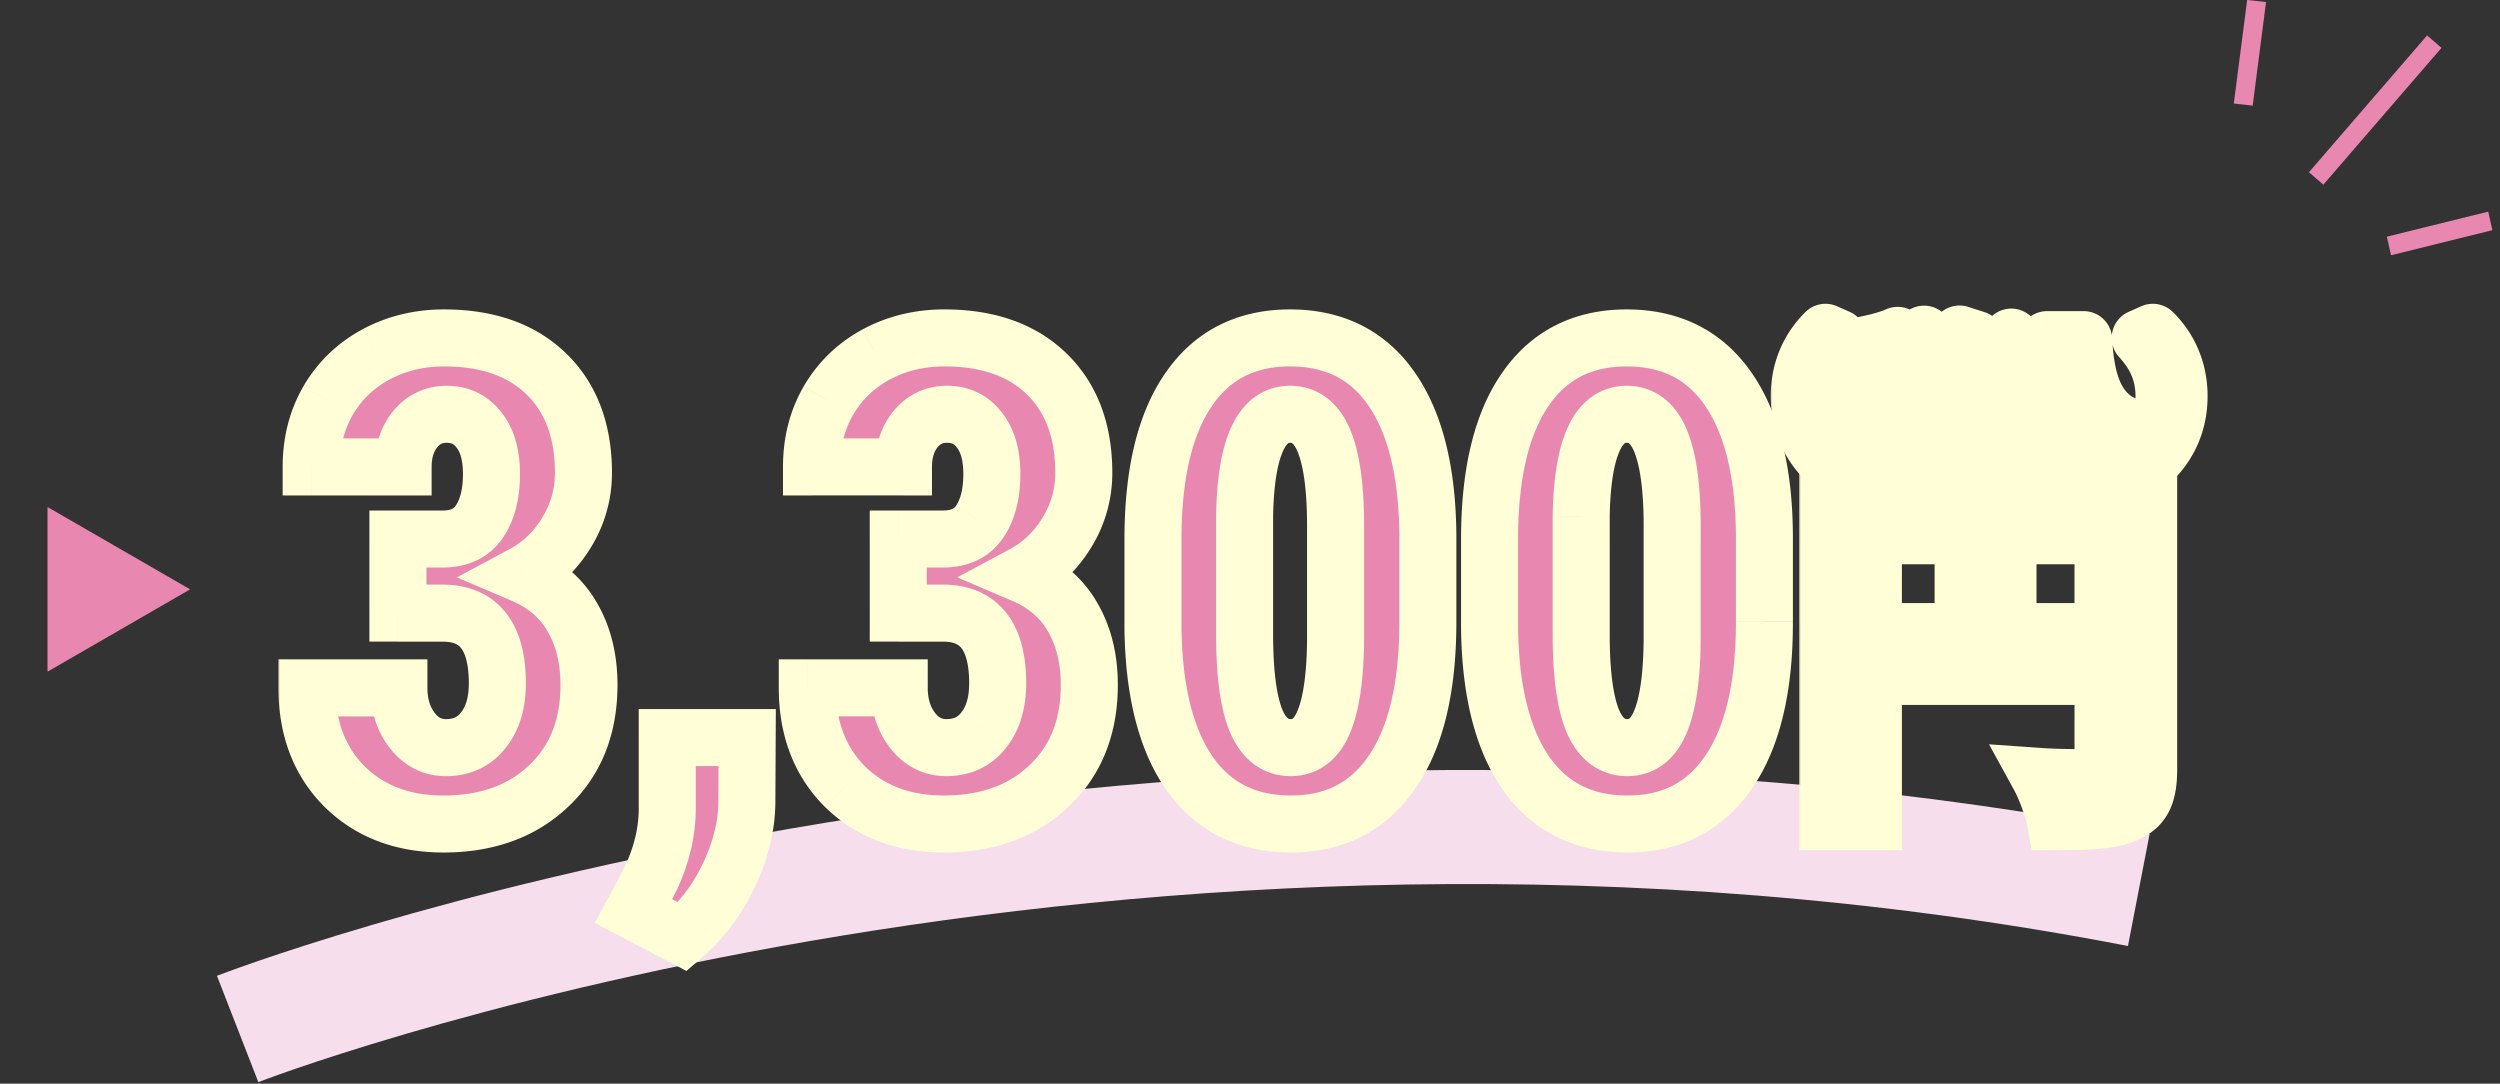 <svg xmlns="http://www.w3.org/2000/svg" width="263" height="114" fill="none"><rect width="100%" height="100%" fill="#333333" stroke="none"/><path stroke="#E888B0" stroke-width="2" d="m256.087 4.381-12.43 14.392"/><path stroke="#E888B0" stroke-width="2" d="M0-1h10.98" transform="matrix(-.971 .24 .221 .975 262.201 24.214)"/><path stroke="#E888B0" stroke-width="2" d="M0-1h10.98" transform="matrix(-.128 .992 -.994 -.108 236.4 0)"/><path stroke="#F6DEEC" stroke-linejoin="bevel" stroke-width="12" d="M25 108.247s91.5-35.62 200-14.62"/><mask id="a" width="41" height="42" x="189" y="48" fill="#000" maskUnits="userSpaceOnUse"><path fill="#fff" d="M189 48h41v42h-41z"/><path d="M211.24 66.44h10V56.36h-10zm-14.16-10.08v10.08h9.44V56.36zm28.96-4.72v29.24c0 2.6-.56 3.92-2.24 4.68-1.6.8-4 .88-7.56.88-.24-1.32-1.04-3.52-1.72-4.76 2.28.16 4.88.12 5.68.12.76-.04 1.04-.28 1.04-.96v-9.68h-24.16v15.28h-4.8v-34.8z"/></mask><path fill="#E888B0" d="M211.24 66.44h10V56.36h-10zm-14.16-10.08v10.08h9.44V56.36zm28.96-4.72v29.24c0 2.6-.56 3.92-2.24 4.68-1.6.8-4 .88-7.56.88-.24-1.32-1.04-3.52-1.72-4.76 2.28.16 4.88.12 5.68.12.76-.04 1.04-.28 1.04-.96v-9.68h-24.16v15.28h-4.8v-34.8z"/><path fill="#FFFED6" d="M211.24 66.44h-3v3h3zm10 0v3h3v-3zm0-10.08h3v-3h-3zm-10 0v-3h-3v3zm-14.16 0v-3h-3v3zm0 10.08h-3v3h3zm9.44 0v3h3v-3zm0-10.08h3v-3h-3zm19.52-4.72h3v-3h-3zm-2.24 33.92-1.237-2.733-.053.024-.052.026zm-7.56.88-2.952.537.448 2.463h2.504zm-1.72-4.76.21-2.993-5.484-.385 2.644 4.82zm5.68.12v3h.079l.079-.004zm1.04-10.64h3v-3h-3zm-24.16 0v-3h-3v3zm0 15.28v3h3v-3zm-4.8 0h-3v3h3zm0-34.8v-3h-3v3zm18.96 17.8h10v-6h-10zm13-3V56.36h-6v10.08zm-3-13.08h-10v6h10zm-13 3v10.08h6V56.36zm-14.16 0v10.08h6V56.36zm3 13.08h9.44v-6h-9.44zm12.44-3V56.36h-6v10.08zm-3-13.08h-9.44v6h9.44zm16.52-1.72v29.24h6V51.64zm0 29.24c0 1.154-.137 1.608-.209 1.761a.2.2 0 0 1-.022.042l-.004.004c-.005.005-.063.059-.242.14l2.474 5.466c1.391-.63 2.534-1.62 3.232-3.114.628-1.347.771-2.853.771-4.299zm-.582 1.997c-.321.16-.899.332-1.991.437-1.083.104-2.438.126-4.227.126v6c1.771 0 3.396-.018 4.803-.154 1.398-.135 2.82-.403 4.099-1.043zm-3.266 3.026c-.303-1.663-1.22-4.167-2.042-5.666l-5.26 2.886c.538.98 1.221 2.877 1.398 3.854zm-4.882-1.23c2.415.17 5.158.127 5.89.127v-6c-.868 0-3.325.038-5.47-.113zm6.048.123c.523-.028 1.692-.132 2.665-1.016 1.091-.992 1.217-2.272 1.217-2.94h-6c0-.015-.001-.208.088-.486.101-.314.304-.691.659-1.014.338-.307.674-.438.858-.492.169-.049.259-.047.197-.044zm3.882-3.956v-9.68h-6v9.68zm-3-12.68h-24.16v6h24.16zm-27.16 3v15.28h6V71.16zm3 12.28h-4.8v6h4.8zm-1.8 3v-34.8h-6v34.8zm-3-31.8h33.76v-6h-33.76z" mask="url(#a)"/><mask id="b" width="47" height="21" x="186" y="31" fill="#000" maskUnits="userSpaceOnUse"><path fill="#fff" d="M186 31h47v21h-47z"/><path d="M189.282 41.68c0-2.996 1.246-5.236 2.758-6.72l1.33.588c-1.4 1.512-2.506 3.444-2.506 6.132s1.106 4.62 2.506 6.132l-1.33.588c-1.512-1.484-2.758-3.724-2.758-6.72m11.578 1.176-.952 1.302c-.168-.364-.504-.91-.84-1.414v5.46h-1.61v-5.026c-.448 1.078-.98 2.072-1.526 2.772-.154-.476-.504-1.162-.77-1.582.784-.91 1.554-2.394 2.072-3.752h-1.778v-1.554h2.002v-1.624a29 29 0 0 1-1.708.28 5.8 5.8 0 0 0-.462-1.274c1.54-.266 3.262-.672 4.34-1.162l1.106 1.274c-.504.196-1.064.378-1.666.532v1.974h1.498v1.554h-1.498v.406c.378.308 1.526 1.526 1.792 1.834m5.236-1.582V39.37h-3.458v1.904zm.294 5.264h.448c.21 0 .266-.21.294-1.666.308.252.994.532 1.414.63-.14 2.002-.518 2.534-1.526 2.534h-.924c-1.246 0-1.512-.49-1.512-1.946v-3.36h-.77c-.196 2.408-.784 4.368-3.304 5.502-.168-.406-.63-.994-.966-1.316 2.086-.854 2.478-2.352 2.632-4.186h-1.12v-4.802h1.078c-.224-.63-.672-1.498-1.092-2.17l1.372-.602c.504.742 1.064 1.708 1.274 2.38l-.896.392h3.29l-1.092-.392c.392-.658.896-1.666 1.148-2.394l1.708.546c-.462.812-.966 1.652-1.372 2.24h1.288v4.802h-1.582v3.346c0 .42.028.462.21.462m11.004-7.91.546.084a44 44 0 0 1-.154-1.414h-2.436V35.73h3.85c.21 3.962 1.05 7.336 3.962 8.792a7.5 7.5 0 0 0-1.302 1.274c-1.722-1.022-2.744-2.632-3.36-4.592-.7 2.002-1.764 3.542-3.29 4.606a9 9 0 0 0-1.288-1.26c1.96-1.162 3.038-3.248 3.472-5.922m-3.472-1.05-1.316 1.106c-.434-.672-1.428-1.596-2.254-2.212l1.232-1.008c.84.588 1.862 1.456 2.338 2.114m-.35 2.996v4.396c.574.938 1.624 1.316 3.08 1.372 1.638.07 4.788.028 6.65-.112a8.7 8.7 0 0 0-.518 1.68c-1.68.084-4.494.112-6.16.042-1.722-.07-2.87-.462-3.78-1.554a34 34 0 0 1-2.002 1.68l-.812-1.736c.602-.35 1.302-.812 1.918-1.288V42.1h-1.61v-1.526zm15.666 1.106c0 2.996-1.246 5.236-2.758 6.72l-1.33-.588c1.4-1.512 2.506-3.444 2.506-6.132s-1.106-4.62-2.506-6.132l1.33-.588c1.512 1.484 2.758 3.724 2.758 6.72"/></mask><path fill="#E888B0" d="M189.282 41.68c0-2.996 1.246-5.236 2.758-6.72l1.33.588c-1.4 1.512-2.506 3.444-2.506 6.132s1.106 4.62 2.506 6.132l-1.33.588c-1.512-1.484-2.758-3.724-2.758-6.72m11.578 1.176-.952 1.302c-.168-.364-.504-.91-.84-1.414v5.46h-1.61v-5.026c-.448 1.078-.98 2.072-1.526 2.772-.154-.476-.504-1.162-.77-1.582.784-.91 1.554-2.394 2.072-3.752h-1.778v-1.554h2.002v-1.624a29 29 0 0 1-1.708.28 5.8 5.8 0 0 0-.462-1.274c1.54-.266 3.262-.672 4.34-1.162l1.106 1.274c-.504.196-1.064.378-1.666.532v1.974h1.498v1.554h-1.498v.406c.378.308 1.526 1.526 1.792 1.834m5.236-1.582V39.37h-3.458v1.904zm.294 5.264h.448c.21 0 .266-.21.294-1.666.308.252.994.532 1.414.63-.14 2.002-.518 2.534-1.526 2.534h-.924c-1.246 0-1.512-.49-1.512-1.946v-3.36h-.77c-.196 2.408-.784 4.368-3.304 5.502-.168-.406-.63-.994-.966-1.316 2.086-.854 2.478-2.352 2.632-4.186h-1.12v-4.802h1.078c-.224-.63-.672-1.498-1.092-2.17l1.372-.602c.504.742 1.064 1.708 1.274 2.38l-.896.392h3.29l-1.092-.392c.392-.658.896-1.666 1.148-2.394l1.708.546c-.462.812-.966 1.652-1.372 2.24h1.288v4.802h-1.582v3.346c0 .42.028.462.21.462m11.004-7.91.546.084a44 44 0 0 1-.154-1.414h-2.436V35.73h3.85c.21 3.962 1.05 7.336 3.962 8.792a7.5 7.5 0 0 0-1.302 1.274c-1.722-1.022-2.744-2.632-3.36-4.592-.7 2.002-1.764 3.542-3.29 4.606a9 9 0 0 0-1.288-1.26c1.96-1.162 3.038-3.248 3.472-5.922m-3.472-1.05-1.316 1.106c-.434-.672-1.428-1.596-2.254-2.212l1.232-1.008c.84.588 1.862 1.456 2.338 2.114m-.35 2.996v4.396c.574.938 1.624 1.316 3.08 1.372 1.638.07 4.788.028 6.65-.112a8.7 8.7 0 0 0-.518 1.68c-1.68.084-4.494.112-6.16.042-1.722-.07-2.87-.462-3.78-1.554a34 34 0 0 1-2.002 1.68l-.812-1.736c.602-.35 1.302-.812 1.918-1.288V42.1h-1.61v-1.526zm15.666 1.106c0 2.996-1.246 5.236-2.758 6.72l-1.33-.588c1.4-1.512 2.506-3.444 2.506-6.132s-1.106-4.62-2.506-6.132l1.33-.588c1.512 1.484 2.758 3.724 2.758 6.72"/><path fill="#FFFED6" d="m192.04 34.96 1.213-2.744a3 3 0 0 0-3.314.603zm1.33.588 2.201 2.038a3 3 0 0 0-.988-4.782zm0 12.264 1.213 2.744a3 3 0 0 0 .988-4.782zm-1.33.588-2.101 2.141a3 3 0 0 0 3.314.603zm.242-6.72c0-2.094.849-3.588 1.859-4.579l-4.202-4.282c-2.014 1.977-3.657 4.963-3.657 8.861zm-1.455-3.976 1.33.588 2.426-5.488-1.33-.588zm.342-4.194c-1.766 1.907-3.305 4.534-3.305 8.17h6c0-1.74.673-2.977 1.707-4.094zm-3.305 8.17c0 3.636 1.539 6.263 3.305 8.17l4.402-4.076c-1.034-1.117-1.707-2.354-1.707-4.094zm4.293 3.388-1.33.588 2.426 5.488 1.33-.588zm1.984 1.19c-1.01-.99-1.859-2.484-1.859-4.578h-6c0 3.898 1.643 6.884 3.657 8.861zm6.719-3.402 2.422 1.77a3 3 0 0 0-.152-3.73zm-.952 1.302-2.724 1.257a3 3 0 0 0 5.146.514zm-.84-1.414 2.496-1.664a3 3 0 0 0-5.496 1.664zm0 5.46v3a3 3 0 0 0 3-3zm-1.61 0h-3a3 3 0 0 0 3 3zm0-5.026h3a3 3 0 0 0-5.77-1.151zm-1.526 2.772-2.854.923a2.999 2.999 0 0 0 5.22.922zm-.77-1.582-2.273-1.958a3 3 0 0 0-.261 3.563zm2.072-3.752 2.803 1.07a3.002 3.002 0 0 0-2.803-4.07zm-1.778 0h-3a3 3 0 0 0 3 3zm0-1.554v-3a3 3 0 0 0-3 3zm2.002 0v3a3 3 0 0 0 3-3zm0-1.624h3a3.002 3.002 0 0 0-3.561-2.947zm-1.708.28-2.929.65a3 3 0 0 0 3.31 2.326zm-.462-1.274-.511-2.956a3 3 0 0 0-2.127 4.385zm4.34-1.162 2.265-1.967a3 3 0 0 0-3.506-.764zm1.106 1.274 1.087 2.796a3 3 0 0 0 1.178-4.763zm-1.666.532-.744-2.906a3 3 0 0 0-2.256 2.906zm0 1.974h-3a3 3 0 0 0 3 3zm1.498 0h3a3 3 0 0 0-3-3zm0 1.554v3a3 3 0 0 0 3-3zm-1.498 0v-3a3 3 0 0 0-3 3zm0 .406h-3a3 3 0 0 0 1.105 2.326zm7.028.252v3a3 3 0 0 0 3-3zm0-1.904h3a3 3 0 0 0-3-3zm-3.458 0v-3a3 3 0 0 0-3 3zm0 1.904h-3a3 3 0 0 0 3 3zm4.494 3.598 1.9-2.322a3.001 3.001 0 0 0-4.899 2.264zm1.414.63 2.993.21a3 3 0 0 0-2.311-3.132zm-3.962-2.772h3a3 3 0 0 0-3-3zm-.77 0v-3a3 3 0 0 0-2.99 2.757zm-3.304 5.502-2.772 1.147a3 3 0 0 0 4.003 1.589zm-.966-1.316-1.137-2.776a3 3 0 0 0-.939 4.942zm2.632-4.186 2.989.251a2.997 2.997 0 0 0-2.989-3.251zm-1.12 0h-3a3 3 0 0 0 3 3zm0-4.802v-3a3 3 0 0 0-3 3zm1.078 0v3a3 3 0 0 0 2.827-4.005zm-1.092-2.17-1.205-2.747a3 3 0 0 0-1.339 4.337zm1.372-.602 2.482-1.686a3 3 0 0 0-3.687-1.061zm1.274 2.38 1.202 2.749a3 3 0 0 0 1.661-3.644zm-.896.392-1.202-2.748a2.999 2.999 0 0 0 1.202 5.748zm3.29 0v3a3.001 3.001 0 0 0 1.014-5.824zm-1.092-.392-2.577-1.535a3 3 0 0 0 1.563 4.359zm1.148-2.394.913-2.858a3 3 0 0 0-3.748 1.877zm1.708.546 2.607 1.484a3 3 0 0 0-1.694-4.341zm-1.372 2.24-2.469-1.705a3 3 0 0 0 2.469 4.705zm1.288 0h3a3 3 0 0 0-3-3zm0 4.802v3a3 3 0 0 0 3-3zm-1.582 0v-3a3 3 0 0 0-3 3zm-7.742-1.645-.952 1.302 4.844 3.542.952-1.302zm4.194 1.816c-.274-.594-.726-1.308-1.068-1.821l-4.992 3.328c.33.495.55.873.612 1.007zm-6.564-.157v5.46h6v-5.46zm3 2.46h-1.61v6h1.61zm1.39 3v-5.026h-6v5.026zm-5.77-6.177c-.393.945-.803 1.67-1.122 2.078l4.732 3.69c.773-.992 1.427-2.255 1.93-3.466zm4.098 3c-.254-.787-.735-1.705-1.09-2.264l-5.068 3.21c.177.28.396.735.45.9zm-1.351 1.3c1.106-1.284 2.025-3.13 2.602-4.642l-5.606-2.138c-.459 1.204-1.08 2.326-1.542 2.863zm-.201-8.711h-1.778v6h1.778zm1.222 3v-1.554h-6v1.554zm-3 1.446h2.002v-6h-2.002zm5.002-3v-1.624h-6v1.624zm-3.561-4.571q-.834.16-1.528.251l.762 5.952c.629-.08 1.268-.19 1.888-.309zm1.782 2.576c-.133-.595-.415-1.427-.753-2.052l-5.276 2.858q-.013-.029.018.04a3 3 0 0 1 .153.456zm-2.88 2.333c1.578-.272 3.621-.728 5.07-1.387l-2.482-5.462c-.707.321-2.108.677-3.61.937zm1.564-2.151 1.106 1.274 4.53-3.934-1.106-1.274zm2.284-3.489c-.391.152-.836.297-1.323.422l1.488 5.812a18 18 0 0 0 2.009-.642zm-3.579 3.328v1.974h6v-1.974zm3 4.974h1.498v-6h-1.498zm-1.502-3v1.554h6v-1.554zm3-1.446h-1.498v6h1.498zm-4.498 3v.406h6v-.406zm1.105 2.732c-.025-.02.029.024.193.185.139.138.307.308.479.487.361.375.668.708.745.797l4.54-3.922c-.189-.219-.589-.65-.963-1.037-.333-.345-.847-.87-1.204-1.162zm11.923-2.074V39.37h-6v1.904zm-3-4.904h-3.458v6h3.458zm-6.458 3v1.904h6V39.37zm3 4.904h3.458v-6h-3.458zm3.752 5.264h.448v-6h-.448zm.448 0c.653 0 1.671-.214 2.439-1.14.547-.66.684-1.374.725-1.597.099-.528.117-1.216.129-1.871l-5.998-.116c-.007.353-.015.597-.025.766-.01.19-.018.198-.004.12.008-.043.034-.173.098-.347.064-.17.195-.47.458-.786a2.86 2.86 0 0 1 2.178-1.029zm-1.606-2.344c.48.392 1.033.656 1.372.803.383.166.834.327 1.26.426l1.364-5.843q.017.005-.004 0l-.059-.02a2 2 0 0 1-.288-.122l.025.016c.019.013.066.044.13.096zm.321-1.901c-.03.432-.067.685-.096.822-.032.15-.029.035.103-.178.167-.27.459-.564.867-.749a1.8 1.8 0 0 1 .433-.135c.098-.017.158-.017.16-.017v6c.491 0 1.172-.06 1.881-.381a4 4 0 0 0 1.756-1.553c.672-1.08.813-2.408.882-3.39zm1.467-.257h-.924v6h.924zm-.924 0c-.15 0-.029-.02.212.063.309.106.694.34.988.741.254.348.302.638.303.645.001.005-.015-.096-.015-.395h-6c0 .65-.003 2.097.866 3.288 1.104 1.513 2.775 1.658 3.646 1.658zm1.488 1.054v-3.36h-6v3.36zm-3-6.36h-.77v6h.77zm-3.76 2.757c-.088 1.077-.244 1.689-.45 2.084-.154.295-.406.615-1.095.925l2.462 5.472c1.831-.824 3.133-2.051 3.952-3.622.767-1.47 1.003-3.042 1.111-4.373zm2.458 4.598c-.225-.545-.556-1.028-.792-1.343a8.4 8.4 0 0 0-.87-.992l-4.152 4.332q.013.01.085.091a3 3 0 0 1 .228.3q.01.018.001.001a1 1 0 0 1-.044-.095zm-2.601 2.607c1.612-.66 2.807-1.693 3.552-3.092.679-1.276.849-2.623.932-3.619l-5.978-.502c-.071.839-.174 1.157-.251 1.302a.4.4 0 0 1-.091.115c-.049.043-.172.135-.438.244zm1.495-9.962h-1.12v6h1.12zm1.88 3v-4.802h-6v4.802zm-3-1.802h1.078v-6h-1.078zm3.905-4.005c-.321-.9-.884-1.97-1.375-2.755l-5.088 3.18c.349.559.682 1.226.809 1.585zm-2.714 1.582 1.372-.602-2.41-5.494-1.372.602zm-2.315-1.663c.477.7.822 1.362.893 1.589l5.726-1.79c-.349-1.117-1.124-2.388-1.655-3.17zm2.554-2.054-.896.392 2.404 5.496.896-.392zm.306 6.14h3.29v-6h-3.29zm4.304-5.824-1.092-.392-2.028 5.648 1.092.392zm.471 3.967c.459-.77 1.067-1.968 1.406-2.948l-5.67-1.962c-.165.476-.565 1.294-.89 1.84zM205.225 38l1.708.546 1.826-5.715-1.708-.545zm.014-3.795c-.451.792-.903 1.541-1.234 2.02l4.938 3.409c.481-.698 1.037-1.629 1.51-2.461zm1.235 6.724h1.288v-6h-1.288zm-1.712-3v4.802h6v-4.802zm3 1.802h-1.582v6h1.582zm-4.582 3v3.346h6V42.73zm0 3.346c0 .115.001.307.018.509.014.154.057.633.306 1.16a3.1 3.1 0 0 0 1.73 1.592c.578.215 1.094.201 1.156.201v-6a2.815 2.815 0 0 1 .937.175 2.9 2.9 0 0 1 1.602 1.47c.22.465.245.855.247.883.007.076.004.105.004.01zm14.214-7.448.456-2.965a3 3 0 0 0-3.417 2.484zm.546.084-.456 2.965a3 3 0 0 0 3.434-3.326zm-.154-1.414 2.988-.264a3 3 0 0 0-2.988-2.736zm-2.436 0h-3a3 3 0 0 0 3 3zm0-1.568v-3a3 3 0 0 0-3 3zm3.85 0 2.996-.159a3 3 0 0 0-2.996-2.841zm3.962 8.792 1.744 2.441a3 3 0 0 0-.402-5.124zm-1.302 1.274-1.531 2.58a3 3 0 0 0 3.921-.767zm-3.36-4.592 2.862-.9a3 3 0 0 0-5.694-.09zm-3.29 4.606-2.363 1.849a3 3 0 0 0 4.079.612zm-1.288-1.26-1.53-2.58a3 3 0 0 0-.27 4.98zm0-6.972 1.93 2.297a3 3 0 0 0 .501-4.055zm-1.316 1.106-2.52 1.628a3 3 0 0 0 4.45.669zm-2.254-2.212-1.9-2.322a3 3 0 0 0 .107 4.727zm1.232-1.008 1.72-2.458a3 3 0 0 0-3.62.136zm1.988 5.11h3a3 3 0 0 0-3-3zm0 4.396h-3c0 .553.153 1.095.441 1.566zm3.08 1.372.128-2.997h-.013zm6.65-.112 2.721 1.263a3.002 3.002 0 0 0-2.946-4.255zm-.518 1.68.15 2.996a3 3 0 0 0 2.804-2.475zm-6.16.042.126-2.997h-.004zm-3.78-1.554 2.305-1.92a3 3 0 0 0-4.295-.325zm-2.002 1.68-2.717 1.271a3 3 0 0 0 4.538 1.113zm-.812-1.736-1.508-2.593a3 3 0 0 0-1.209 3.864zm1.918-1.288 1.834 2.374a3 3 0 0 0 1.166-2.374zm0-2.954h3a3 3 0 0 0-3-3zm-1.61 0h-3a3 3 0 0 0 3 3zm0-1.526v-3a3 3 0 0 0-3 3zm6.6 1.02.546.083.912-5.93-.546-.084zm3.98-3.243a42 42 0 0 1-.144-1.317l-5.976.528c.046.529.108 1.047.164 1.511zm-3.132-4.053h-2.436v6h2.436zm.564 3V35.73h-6v1.568zm-3 1.432h3.85v-6h-3.85zm.854-2.841c.209 3.938 1.048 9.032 5.616 11.316l2.684-5.366c-1.256-.628-2.097-2.282-2.308-6.268zm5.214 6.192c-.648.463-1.465 1.266-1.948 1.902l4.78 3.626a5.46 5.46 0 0 1 .551-.56q.107-.089.105-.086zm1.973 1.135c-.899-.534-1.559-1.417-2.029-2.912l-5.724 1.8c.762 2.425 2.146 4.762 4.691 6.272zm-7.723-3.002c-.539 1.543-1.272 2.507-2.174 3.135l3.432 4.922c2.15-1.5 3.545-3.616 4.406-6.077zm1.905 3.747a12 12 0 0 0-1.851-1.811l-3.6 4.8.036.03a5 5 0 0 1 .355.326c.091.09.175.177.242.25.074.08.1.113.092.103zm-2.121 3.17c3.007-1.783 4.39-4.857 4.903-8.022l-5.922-.962c-.355 2.183-1.128 3.281-2.041 3.822zm-3.46-11.85-1.316 1.106 3.86 4.594 1.316-1.106zm3.134 1.775c-.725-1.122-2.058-2.301-2.981-2.989l-3.586 4.81c.31.231.668.534.983.838a7 7 0 0 1 .505.543q.041.055.039.054zm-2.874 1.738 1.232-1.008-3.8-4.644-1.232 1.008zm-2.388-.872c.764.535 1.452 1.171 1.627 1.414l4.862-3.516c-.777-1.073-2.133-2.173-3.049-2.814zm.708 2.652v4.396h6v-4.396zm.441 5.962c1.366 2.232 3.72 2.734 5.524 2.804l.23-5.996a4 4 0 0 1-.582-.058 1.2 1.2 0 0 1-.233-.062c-.019-.007.01.002.059.043a.6.6 0 0 1 .12.137zm5.511 2.803c1.754.075 5.022.032 7.003-.117l-.45-5.984c-1.743.132-4.775.172-6.297.107zm4.057-4.372c-.3.646-.626 1.71-.751 2.422l5.908 1.042c.012-.065.057-.255.135-.507.035-.114.07-.22.102-.306.034-.094.051-.132.048-.125zm2.053-.053c-1.604.08-4.325.106-5.884.04l-.252 5.995c1.773.075 4.68.045 6.436-.043zm-5.888.04c-.683-.027-1.03-.113-1.215-.186a.86.86 0 0 1-.382-.29l-4.61 3.84c1.662 1.995 3.787 2.543 5.963 2.632zm-5.892-.801c-.619.55-1.16 1.027-1.833 1.54l3.642 4.77c.867-.663 1.558-1.277 2.171-1.82zm2.705 2.654-.812-1.736-5.434 2.542.812 1.736zm-2.021 2.128a21 21 0 0 0 2.244-1.507l-3.668-4.748c-.503.389-1.093.778-1.592 1.069zm3.41-3.881V42.1h-6v2.954zm-3-5.954h-1.61v6h1.61zm1.39 3v-1.526h-6V42.1zm-3 1.474h3.234v-6h-3.234zM226.48 48.4l-1.213 2.744a3 3 0 0 0 3.314-.603zm-1.33-.588-2.201-2.038a3 3 0 0 0 .988 4.782zm0-12.264-1.213-2.744a3 3 0 0 0-.988 4.782zm1.33-.588 2.101-2.141a3 3 0 0 0-3.314-.603zm-.242 6.72c0 2.094-.849 3.588-1.859 4.579l4.202 4.282c2.014-1.977 3.657-4.963 3.657-8.861zm1.455 3.976-1.33-.588-2.426 5.488 1.33.588zm-.342 4.194c1.766-1.907 3.305-4.534 3.305-8.17h-6c0 1.74-.673 2.977-1.707 4.094zm3.305-8.17c0-3.636-1.539-6.263-3.305-8.17l-4.402 4.076c1.034 1.117 1.707 2.354 1.707 4.094zm-4.293-3.388 1.33-.588-2.426-5.488-1.33.588zm-1.984-1.19c1.01.99 1.859 2.484 1.859 4.578h6c0-3.898-1.643-6.884-3.657-8.861z" mask="url(#b)"/><mask id="c" width="160" height="71" x="29" y="32" fill="#000" maskUnits="userSpaceOnUse"><path fill="#fff" d="M29 32h160v71H29z"/><path d="M41.86 56.708h4.683q2.666 0 3.897-1.846 1.264-1.88 1.264-4.99 0-2.973-1.299-4.614-1.264-1.675-3.418-1.675-2.017 0-3.315 1.572-1.265 1.572-1.265 3.965h-9.673q0-3.896 1.778-6.972 1.81-3.111 5.024-4.854 3.247-1.743 7.178-1.743 6.87 0 10.767 3.794t3.896 10.39q0 3.384-1.777 6.29-1.743 2.87-4.615 4.409 3.52 1.503 5.23 4.511 1.743 3.008 1.743 7.11 0 6.63-4.238 10.63-4.204 3.999-11.074 3.999-6.393 0-10.391-3.931-3.965-3.965-3.965-10.39h9.673q0 2.666 1.401 4.477 1.402 1.81 3.555 1.811 2.495 0 3.93-1.845 1.47-1.845 1.47-4.922 0-7.35-5.708-7.383h-4.75zm29.942 41.836-5.161-2.7 1.298-2.427q2.188-4.033 2.256-8.135v-7.69h8.409l-.035 6.87q-.035 3.623-1.845 7.52-1.812 3.896-4.922 6.562m22.695-41.836h4.683q2.666 0 3.896-1.846 1.265-1.88 1.265-4.99 0-2.973-1.299-4.614-1.264-1.675-3.418-1.675-2.017 0-3.315 1.572-1.265 1.572-1.265 3.965H85.37q0-3.896 1.777-6.972 1.812-3.111 5.025-4.854 3.247-1.743 7.178-1.743 6.87 0 10.766 3.794t3.897 10.39q0 3.384-1.778 6.29-1.743 2.87-4.614 4.409 3.52 1.503 5.23 4.511 1.743 3.008 1.743 7.11 0 6.63-4.239 10.63-4.203 3.999-11.074 3.999-6.39 0-10.39-3.931-3.966-3.965-3.965-10.39H94.6q0 2.666 1.401 4.477 1.402 1.81 3.555 1.811 2.494 0 3.93-1.845 1.47-1.845 1.47-4.922 0-7.35-5.708-7.383h-4.75zm55.713 8.716q0 10.322-3.76 15.79-3.726 5.47-10.664 5.47-6.87 0-10.63-5.298-3.725-5.332-3.862-15.244v-9.4q0-10.288 3.726-15.722 3.725-5.47 10.698-5.47 6.972 0 10.698 5.401t3.794 15.415zm-9.707-10.083q0-5.88-1.162-8.818-1.163-2.94-3.623-2.94-4.614 0-4.785 10.767v12.407q0 6.015 1.162 8.955 1.196 2.94 3.691 2.94 2.359 0 3.486-2.735 1.162-2.769 1.231-8.442zm45.117 10.083q0 10.322-3.76 15.79-3.725 5.47-10.664 5.47-6.87 0-10.63-5.298-3.725-5.332-3.862-15.244v-9.4q0-10.288 3.726-15.722 3.724-5.47 10.698-5.47 6.972 0 10.698 5.401t3.794 15.415zm-9.707-10.083q0-5.88-1.162-8.818-1.162-2.94-3.623-2.94-4.614 0-4.785 10.767v12.407q0 6.015 1.162 8.955 1.196 2.94 3.691 2.94 2.36 0 3.487-2.735 1.162-2.769 1.23-8.442z"/></mask><path fill="#E888B0" d="M41.86 56.708h4.683q2.666 0 3.897-1.846 1.264-1.88 1.264-4.99 0-2.973-1.299-4.614-1.264-1.675-3.418-1.675-2.017 0-3.315 1.572-1.265 1.572-1.265 3.965h-9.673q0-3.896 1.778-6.972 1.81-3.111 5.024-4.854 3.247-1.743 7.178-1.743 6.87 0 10.767 3.794t3.896 10.39q0 3.384-1.777 6.29-1.743 2.87-4.615 4.409 3.52 1.503 5.23 4.511 1.743 3.008 1.743 7.11 0 6.63-4.238 10.63-4.204 3.999-11.074 3.999-6.393 0-10.391-3.931-3.965-3.965-3.965-10.39h9.673q0 2.666 1.401 4.477 1.402 1.81 3.555 1.811 2.495 0 3.93-1.845 1.47-1.845 1.47-4.922 0-7.35-5.708-7.383h-4.75zm29.942 41.836-5.161-2.7 1.298-2.427q2.188-4.033 2.256-8.135v-7.69h8.409l-.035 6.87q-.035 3.623-1.845 7.52-1.812 3.896-4.922 6.562m22.695-41.836h4.683q2.666 0 3.896-1.846 1.265-1.88 1.265-4.99 0-2.973-1.299-4.614-1.264-1.675-3.418-1.675-2.017 0-3.315 1.572-1.265 1.572-1.265 3.965H85.37q0-3.896 1.777-6.972 1.812-3.111 5.025-4.854 3.247-1.743 7.178-1.743 6.87 0 10.766 3.794t3.897 10.39q0 3.384-1.778 6.29-1.743 2.87-4.614 4.409 3.52 1.503 5.23 4.511 1.743 3.008 1.743 7.11 0 6.63-4.239 10.63-4.203 3.999-11.074 3.999-6.39 0-10.39-3.931-3.966-3.965-3.965-10.39H94.6q0 2.666 1.401 4.477 1.402 1.81 3.555 1.811 2.494 0 3.93-1.845 1.47-1.845 1.47-4.922 0-7.35-5.708-7.383h-4.75zm55.713 8.716q0 10.322-3.76 15.79-3.726 5.47-10.664 5.47-6.87 0-10.63-5.298-3.725-5.332-3.862-15.244v-9.4q0-10.288 3.726-15.722 3.725-5.47 10.698-5.47 6.972 0 10.698 5.401t3.794 15.415zm-9.707-10.083q0-5.88-1.162-8.818-1.163-2.94-3.623-2.94-4.614 0-4.785 10.767v12.407q0 6.015 1.162 8.955 1.196 2.94 3.691 2.94 2.359 0 3.486-2.735 1.162-2.769 1.231-8.442zm45.117 10.083q0 10.322-3.76 15.79-3.725 5.47-10.664 5.47-6.87 0-10.63-5.298-3.725-5.332-3.862-15.244v-9.4q0-10.288 3.726-15.722 3.724-5.47 10.698-5.47 6.972 0 10.698 5.401t3.794 15.415zm-9.707-10.083q0-5.88-1.162-8.818-1.162-2.94-3.623-2.94-4.614 0-4.785 10.767v12.407q0 6.015 1.162 8.955 1.196 2.94 3.691 2.94 2.36 0 3.487-2.735 1.162-2.769 1.23-8.442z"/><path fill="#FFFED6" d="M41.86 56.708v-3h-3v3zm8.58-1.846-2.49-1.674-.007.01zm-.035-9.604-2.394 1.808.02.027.022.027zm-6.733-.103-2.313-1.91-.013.015-.012.015zm-1.265 3.965v3h3v-3zm-9.673 0h-3v3h3zm1.778-6.972-2.593-1.51-.005.009zm5.024-4.854-1.419-2.643-.011.006zM59.6 56.024l-2.56-1.565-.005.008zm-4.615 4.41-1.416-2.645-5.506 2.95 5.744 2.453zm5.23 4.511-2.609 1.482.007.011.006.012zm-2.495 17.74-2.06-2.183-.008.009zm-21.465.068-2.121 2.121.009.01.009.008zm-3.965-10.39v-3h-3v3zm9.673 0h3v-3h-3zm8.887 4.443-2.347-1.87-.01.014-.011.014zM46.61 64.5l.018-3h-.018zm-4.75 0h-3v3h3zm0-4.793h4.682v-6H41.86zm4.682 0c2.548 0 4.898-.94 6.393-3.182l-4.993-3.328c-.146.22-.393.51-1.4.51zm6.386-3.171c1.279-1.901 1.775-4.21 1.775-6.665h-6c0 1.693-.347 2.71-.754 3.316zm1.775-6.665c0-2.38-.516-4.67-1.947-6.476l-4.704 3.724c.302.38.651 1.168.651 2.752zM52.8 43.45c-1.427-1.89-3.464-2.867-5.812-2.867v6c.524 0 .765.14 1.024.483zm-5.812-2.867c-2.25 0-4.2.933-5.628 2.662l4.626 3.82c.303-.366.564-.482 1.002-.482zm-5.653 2.692c-1.348 1.676-1.927 3.698-1.927 5.845h6c0-1.043.264-1.664.603-2.084zm1.073 2.845h-9.673v6h9.673zm-6.673 3c0-2.123.48-3.92 1.375-5.472l-5.195-3.001c-1.473 2.55-2.18 5.4-2.18 8.473zm1.37-5.463c.927-1.59 2.196-2.822 3.863-3.726l-2.861-5.274c-2.618 1.42-4.698 3.424-6.187 5.98zm3.851-3.72c1.7-.912 3.6-1.386 5.759-1.386v-6c-3.082 0-5.967.688-8.597 2.1zm5.759-1.386c4.014 0 6.774 1.093 8.674 2.943l4.185-4.299c-3.295-3.208-7.713-4.644-12.86-4.644zm8.674 2.943c1.897 1.848 2.989 4.468 2.989 8.241h6c0-5.022-1.506-9.329-4.804-12.54zm2.989 8.241c0 1.7-.438 3.255-1.337 4.724l5.119 3.131a14.83 14.83 0 0 0 2.218-7.855zm-1.342 4.733c-.892 1.47-2.04 2.557-3.466 3.321l2.833 5.289c2.402-1.287 4.33-3.139 5.762-5.497zm-3.228 8.724c1.811.774 3.019 1.862 3.8 3.235l5.216-2.964c-1.498-2.636-3.777-4.557-6.66-5.788zm3.812 3.258c.853 1.471 1.339 3.303 1.339 5.605h6c0-3.167-.676-6.076-2.148-8.614zm1.339 5.605c0 3.72-1.158 6.429-3.297 8.448l4.118 4.364c3.511-3.314 5.179-7.69 5.179-12.812zm-3.306 8.456c-2.144 2.04-5.045 3.173-9.007 3.173v6c5.2 0 9.681-1.534 13.142-4.826zm-9.007 3.173c-3.593 0-6.262-1.08-8.287-3.07l-4.206 4.278c3.307 3.25 7.565 4.792 12.493 4.792zm-8.269-3.052c-1.997-1.998-3.086-4.655-3.086-8.27h-6c0 4.954 1.554 9.223 4.844 12.512zm-6.086-5.27h9.673v-6H32.29zm6.673-3c0 2.329.623 4.497 2.028 6.314l4.746-3.672c-.463-.599-.774-1.415-.774-2.642zm2.028 6.314c1.46 1.887 3.498 2.975 5.928 2.975v-6c-.44 0-.774-.12-1.182-.647zm5.928 2.975c2.517 0 4.73-.987 6.299-3.004l-4.736-3.683c-.346.445-.754.687-1.563.687zm6.277-2.977c1.517-1.904 2.123-4.269 2.123-6.79h-6c0 1.58-.373 2.496-.816 3.053zm2.123-6.79c0-2.757-.521-5.373-2.053-7.355-1.642-2.124-4.04-3.012-6.637-3.028l-.036 6c1.209.007 1.665.36 1.926.698.37.479.8 1.542.8 3.685zM46.611 61.5h-4.75v6h4.75zm-1.75 3v-7.793h-6v7.793zM71.8 98.544l-1.39 2.658 1.8.942 1.543-1.322zm-5.16-2.7-2.645-1.416-1.43 2.67 2.684 1.404zm1.298-2.427-2.637-1.43-.004.007-.004.007zm2.256-8.135 3 .05v-.05zm0-7.69v-3h-3v3zm8.409 0 3 .015.014-3.015h-3.014zm-.035 6.87 3 .028v-.013zm-5.377 11.424-5.16-2.7-2.782 5.316 5.161 2.7zm-3.906 1.373 1.298-2.426L65.294 92l-1.298 2.427zm1.29-2.412c1.661-3.062 2.564-6.243 2.619-9.515l-6-.1c-.036 2.197-.637 4.44-1.893 6.755zm2.62-9.565v-7.69h-6v7.69zm-3-4.69h8.407v-6h-8.408zm5.408-3.015-.035 6.87 6 .03.034-6.87zm-.034 6.857c-.019 1.916-.506 4.002-1.567 6.283l5.441 2.53c1.355-2.915 2.098-5.842 2.125-8.757zm-1.567 6.283c-1.036 2.228-2.421 4.064-4.154 5.55l3.905 4.555c2.415-2.07 4.31-4.609 5.69-7.576zm20.494-34.009v-3h-3v3zm8.579-1.846-2.489-1.674-.007.01zm-.034-9.604-2.394 1.808.021.027.021.027zm-6.733-.103-2.313-1.91-.013.015-.012.015zm-1.265 3.965v3h3v-3zm-9.673 0h-3v3h3zm1.777-6.972-2.592-1.51-.005.009zm5.025-4.854-1.42-2.643-.01.006zm20.063 18.73-2.559-1.565-.005.008zm-4.614 4.41-1.417-2.645-5.505 2.95 5.744 2.453zm5.23 4.511-2.609 1.482.007.011.006.012zm-2.496 17.74-2.058-2.183-.009.009zm-21.464.068-2.122 2.121.01.01.009.008zm-3.965-10.39v-3h-3v3zm9.673 0h3v-3h-3zm8.886 4.443-2.347-1.87-.01.014-.011.014zM99.248 64.5l.018-3h-.018zm-4.75 0h-3v3h3zm0-4.793h4.682v-6h-4.683zm4.682 0c2.548 0 4.898-.94 6.392-3.182l-4.992-3.328c-.146.22-.394.51-1.4.51zm6.385-3.171c1.279-1.901 1.776-4.21 1.776-6.665h-6c0 1.693-.347 2.71-.754 3.316zm1.776-6.665c0-2.38-.516-4.67-1.947-6.476l-4.704 3.724c.301.38.651 1.168.651 2.752zm-1.905-6.422c-1.427-1.89-3.464-2.867-5.812-2.867v6c.524 0 .765.14 1.024.483zm-5.812-2.867c-2.25 0-4.2.933-5.628 2.662l4.626 3.82c.303-.366.564-.482 1.002-.482zm-5.653 2.692c-1.348 1.676-1.927 3.698-1.927 5.845h6c0-1.043.264-1.664.602-2.084zm1.073 2.845H85.37v6h9.673zm-6.673 3c0-2.123.479-3.92 1.375-5.472l-5.195-3.001c-1.474 2.55-2.18 5.4-2.18 8.473zm1.37-5.463c.926-1.59 2.196-2.822 3.862-3.726l-2.86-5.274c-2.618 1.42-4.698 3.424-6.187 5.98zm3.85-3.72c1.7-.912 3.6-1.386 5.76-1.386v-6c-3.082 0-5.967.688-8.597 2.1zm5.76-1.386c4.014 0 6.773 1.093 8.673 2.943l4.186-4.299c-3.295-3.208-7.713-4.644-12.86-4.644zm8.673 2.943c1.898 1.848 2.99 4.468 2.99 8.241h6c0-5.022-1.506-9.329-4.804-12.54zm2.99 8.241c0 1.7-.438 3.255-1.337 4.724l5.118 3.131a14.83 14.83 0 0 0 2.219-7.855zm-1.342 4.733c-.893 1.47-2.041 2.557-3.467 3.321l2.834 5.289c2.402-1.287 4.33-3.139 5.762-5.497zm-3.228 8.724c1.811.774 3.019 1.862 3.799 3.235l5.217-2.964c-1.498-2.636-3.777-4.557-6.659-5.788zm3.812 3.258c.853 1.471 1.339 3.303 1.339 5.605h6c0-3.167-.677-6.076-2.148-8.614zm1.339 5.605c0 3.72-1.158 6.429-3.297 8.448l4.117 4.364c3.512-3.314 5.18-7.69 5.18-12.812zm-3.306 8.456c-2.145 2.04-5.045 3.173-9.007 3.173v6c5.199 0 9.681-1.534 13.142-4.826zm-9.007 3.173c-3.593 0-6.262-1.08-8.287-3.07l-4.206 4.278c3.306 3.25 7.565 4.792 12.493 4.792zm-8.27-3.052c-1.996-1.998-3.085-4.655-3.085-8.27h-6c0 4.954 1.554 9.223 4.843 12.512zm-6.085-5.27H94.6v-6h-9.673zm6.673-3c0 2.329.623 4.497 2.028 6.314l4.746-3.672c-.463-.599-.774-1.415-.774-2.642zm2.028 6.314c1.46 1.887 3.497 2.975 5.928 2.975v-6c-.441 0-.774-.12-1.182-.647zm5.928 2.975c2.517 0 4.73-.987 6.298-3.004l-4.736-3.683c-.346.445-.753.687-1.562.687zm6.277-2.977c1.516-1.904 2.123-4.269 2.123-6.79h-6c0 1.58-.373 2.496-.817 3.053zm2.123-6.79c0-2.757-.521-5.373-2.054-7.355-1.642-2.124-4.039-3.012-6.636-3.028l-.036 6c1.209.007 1.665.36 1.926.698.37.479.8 1.542.8 3.685zM99.248 61.5h-4.75v6h4.75zm-1.75 3v-7.793h-6v7.793zm48.952 16.714-2.472-1.7-.007.01zm-21.294.17-2.459 1.719.006.009.007.009zm-3.862-15.243h-3v.041zm3.726-25.122 2.474 1.696.005-.007zm25.19 15.346h3v-.02zm-19.277-2.016-3-.048v.048zm1.162 21.362-2.79 1.103.005.014.006.014zm7.177.205-2.766-1.161-.003.008-.004.009zm1.231-8.442 3 .036v-.036zm6.707-2.051c0 6.587-1.212 11.153-3.232 14.091l4.944 3.4c2.993-4.354 4.288-10.315 4.288-17.491zm-3.239 14.102c-1.894 2.78-4.494 4.158-8.185 4.158v6c5.561 0 10.07-2.268 13.144-6.78zm-8.185 4.158c-3.674 0-6.276-1.348-8.183-4.034l-4.893 3.472c3.106 4.377 7.59 6.562 13.076 6.562zm-8.171-4.016c-2.003-2.867-3.234-7.266-3.321-13.568l-6 .083c.096 6.915 1.439 12.678 4.403 16.921zm-3.321-13.526v-9.4h-6v9.4zm0-9.4c0-6.568 1.201-11.111 3.2-14.026l-4.949-3.393c-2.969 4.331-4.251 10.27-4.251 17.42zm3.205-14.033c1.89-2.775 4.499-4.158 8.219-4.158v-6c-5.578 0-10.101 2.262-13.178 6.78zm8.219-4.158c3.735 0 6.345 1.374 8.229 4.104l4.938-3.407c-3.084-4.47-7.606-6.697-13.167-6.697zm8.229 4.104c2.006 2.907 3.22 7.361 3.263 13.732l6-.041c-.048-6.982-1.363-12.805-4.325-17.098zm3.263 13.711v9.058h6v-9.058zm-3.707-1.025c0-4.03-.386-7.427-1.372-9.922l-5.58 2.206c.563 1.425.952 3.906.952 7.716zm-1.372-9.922c-.513-1.295-1.265-2.521-2.387-3.43-1.169-.95-2.558-1.406-4.026-1.406v6c.107 0 .158.015.173.02a.2.2 0 0 1 .073.045c.086.07.325.314.587.977zm-6.413-4.836c-1.399 0-2.725.424-3.857 1.294-1.091.838-1.851 1.972-2.388 3.18-1.046 2.352-1.481 5.531-1.54 9.245l5.999.095c.055-3.464.475-5.668 1.024-6.904.261-.587.483-.799.56-.858.035-.027.062-.052.202-.052zm-7.785 13.767v12.407h6V54.35zm0 12.407c0 4.11.383 7.558 1.372 10.058l5.58-2.206c-.561-1.42-.952-3.941-.952-7.852zm1.383 10.086c.528 1.298 1.298 2.518 2.431 3.42 1.178.939 2.571 1.388 4.039 1.388v-6a.6.6 0 0 1-.204-.025.3.3 0 0 1-.097-.056c-.098-.078-.342-.328-.612-.989zm6.47 4.808c1.411 0 2.758-.425 3.902-1.323 1.102-.864 1.848-2.032 2.358-3.267l-5.547-2.288c-.242.588-.453.787-.514.834-.026.021-.038.025-.045.027-.01.004-.054.017-.154.017zm6.253-4.573c1.004-2.393 1.417-5.68 1.464-9.567l-6-.072c-.044 3.677-.452 6.018-.997 7.317zm1.464-9.603V55.34h-6v12.134zm38.357 13.74-2.472-1.7-.007.01zm-21.294.17-2.459 1.719.007.009.006.009zm-3.862-15.243h-3v.041zm3.726-25.122 2.474 1.696.005-.007zm25.19 15.346h3v-.02zm-19.277-2.016-3-.048v.048zm1.162 21.362-2.79 1.103.006.014.005.014zm7.178.205-2.767-1.161-.003.008-.004.009zm1.23-8.442 3 .036v-.036zm6.707-2.051c0 6.587-1.212 11.153-3.232 14.091l4.944 3.4c2.993-4.354 4.288-10.315 4.288-17.491zm-3.239 14.102c-1.893 2.78-4.494 4.158-8.185 4.158v6c5.561 0 10.07-2.268 13.144-6.78zm-8.185 4.158c-3.674 0-6.276-1.348-8.183-4.034l-4.893 3.472c3.106 4.377 7.59 6.562 13.076 6.562zm-8.17-4.016c-2.003-2.867-3.235-7.266-3.322-13.568l-6 .083c.096 6.915 1.439 12.678 4.403 16.921zm-3.322-13.526v-9.4h-6v9.4zm0-9.4c0-6.568 1.202-11.111 3.2-14.026l-4.949-3.393c-2.969 4.331-4.251 10.27-4.251 17.42zm3.205-14.033c1.89-2.775 4.5-4.158 8.219-4.158v-6c-5.578 0-10.1 2.262-13.178 6.78zm8.219-4.158c3.735 0 6.345 1.374 8.229 4.104l4.939-3.407c-3.085-4.47-7.607-6.697-13.168-6.697zm8.229 4.104c2.006 2.907 3.22 7.361 3.263 13.732l6-.041c-.048-6.982-1.363-12.805-4.324-17.098zm3.263 13.711v9.058h6v-9.058zm-3.707-1.025c0-4.03-.386-7.427-1.372-9.922l-5.58 2.206c.563 1.425.952 3.906.952 7.716zm-1.372-9.922c-.513-1.295-1.265-2.521-2.387-3.43-1.169-.95-2.558-1.406-4.026-1.406v6a.5.5 0 0 1 .173.02.2.2 0 0 1 .073.045c.086.07.325.314.587.977zm-6.413-4.836c-1.399 0-2.725.424-3.857 1.294-1.091.838-1.851 1.972-2.388 3.18-1.046 2.352-1.481 5.531-1.54 9.245l5.999.095c.055-3.464.475-5.668 1.024-6.904.261-.587.483-.799.56-.858.036-.027.062-.052.202-.052zm-7.785 13.767v12.407h6V54.35zm0 12.407c0 4.11.384 7.558 1.372 10.058l5.58-2.206c-.561-1.42-.952-3.941-.952-7.852zm1.383 10.086c.529 1.298 1.298 2.518 2.431 3.42 1.178.939 2.571 1.388 4.039 1.388v-6a.6.6 0 0 1-.204-.025.3.3 0 0 1-.097-.056c-.098-.078-.342-.328-.611-.989zm6.47 4.808c1.411 0 2.758-.425 3.902-1.323 1.103-.864 1.848-2.032 2.358-3.267l-5.547-2.288c-.242.588-.453.787-.513.834-.027.021-.039.025-.046.027a.5.5 0 0 1-.154.017zm6.253-4.573c1.004-2.393 1.417-5.68 1.464-9.567l-6-.072c-.044 3.677-.451 6.018-.997 7.317zm1.464-9.603V55.34h-6v12.134z" mask="url(#c)"/><path fill="#E888B0" d="M20 62 5 70.66V53.34z"/></svg>